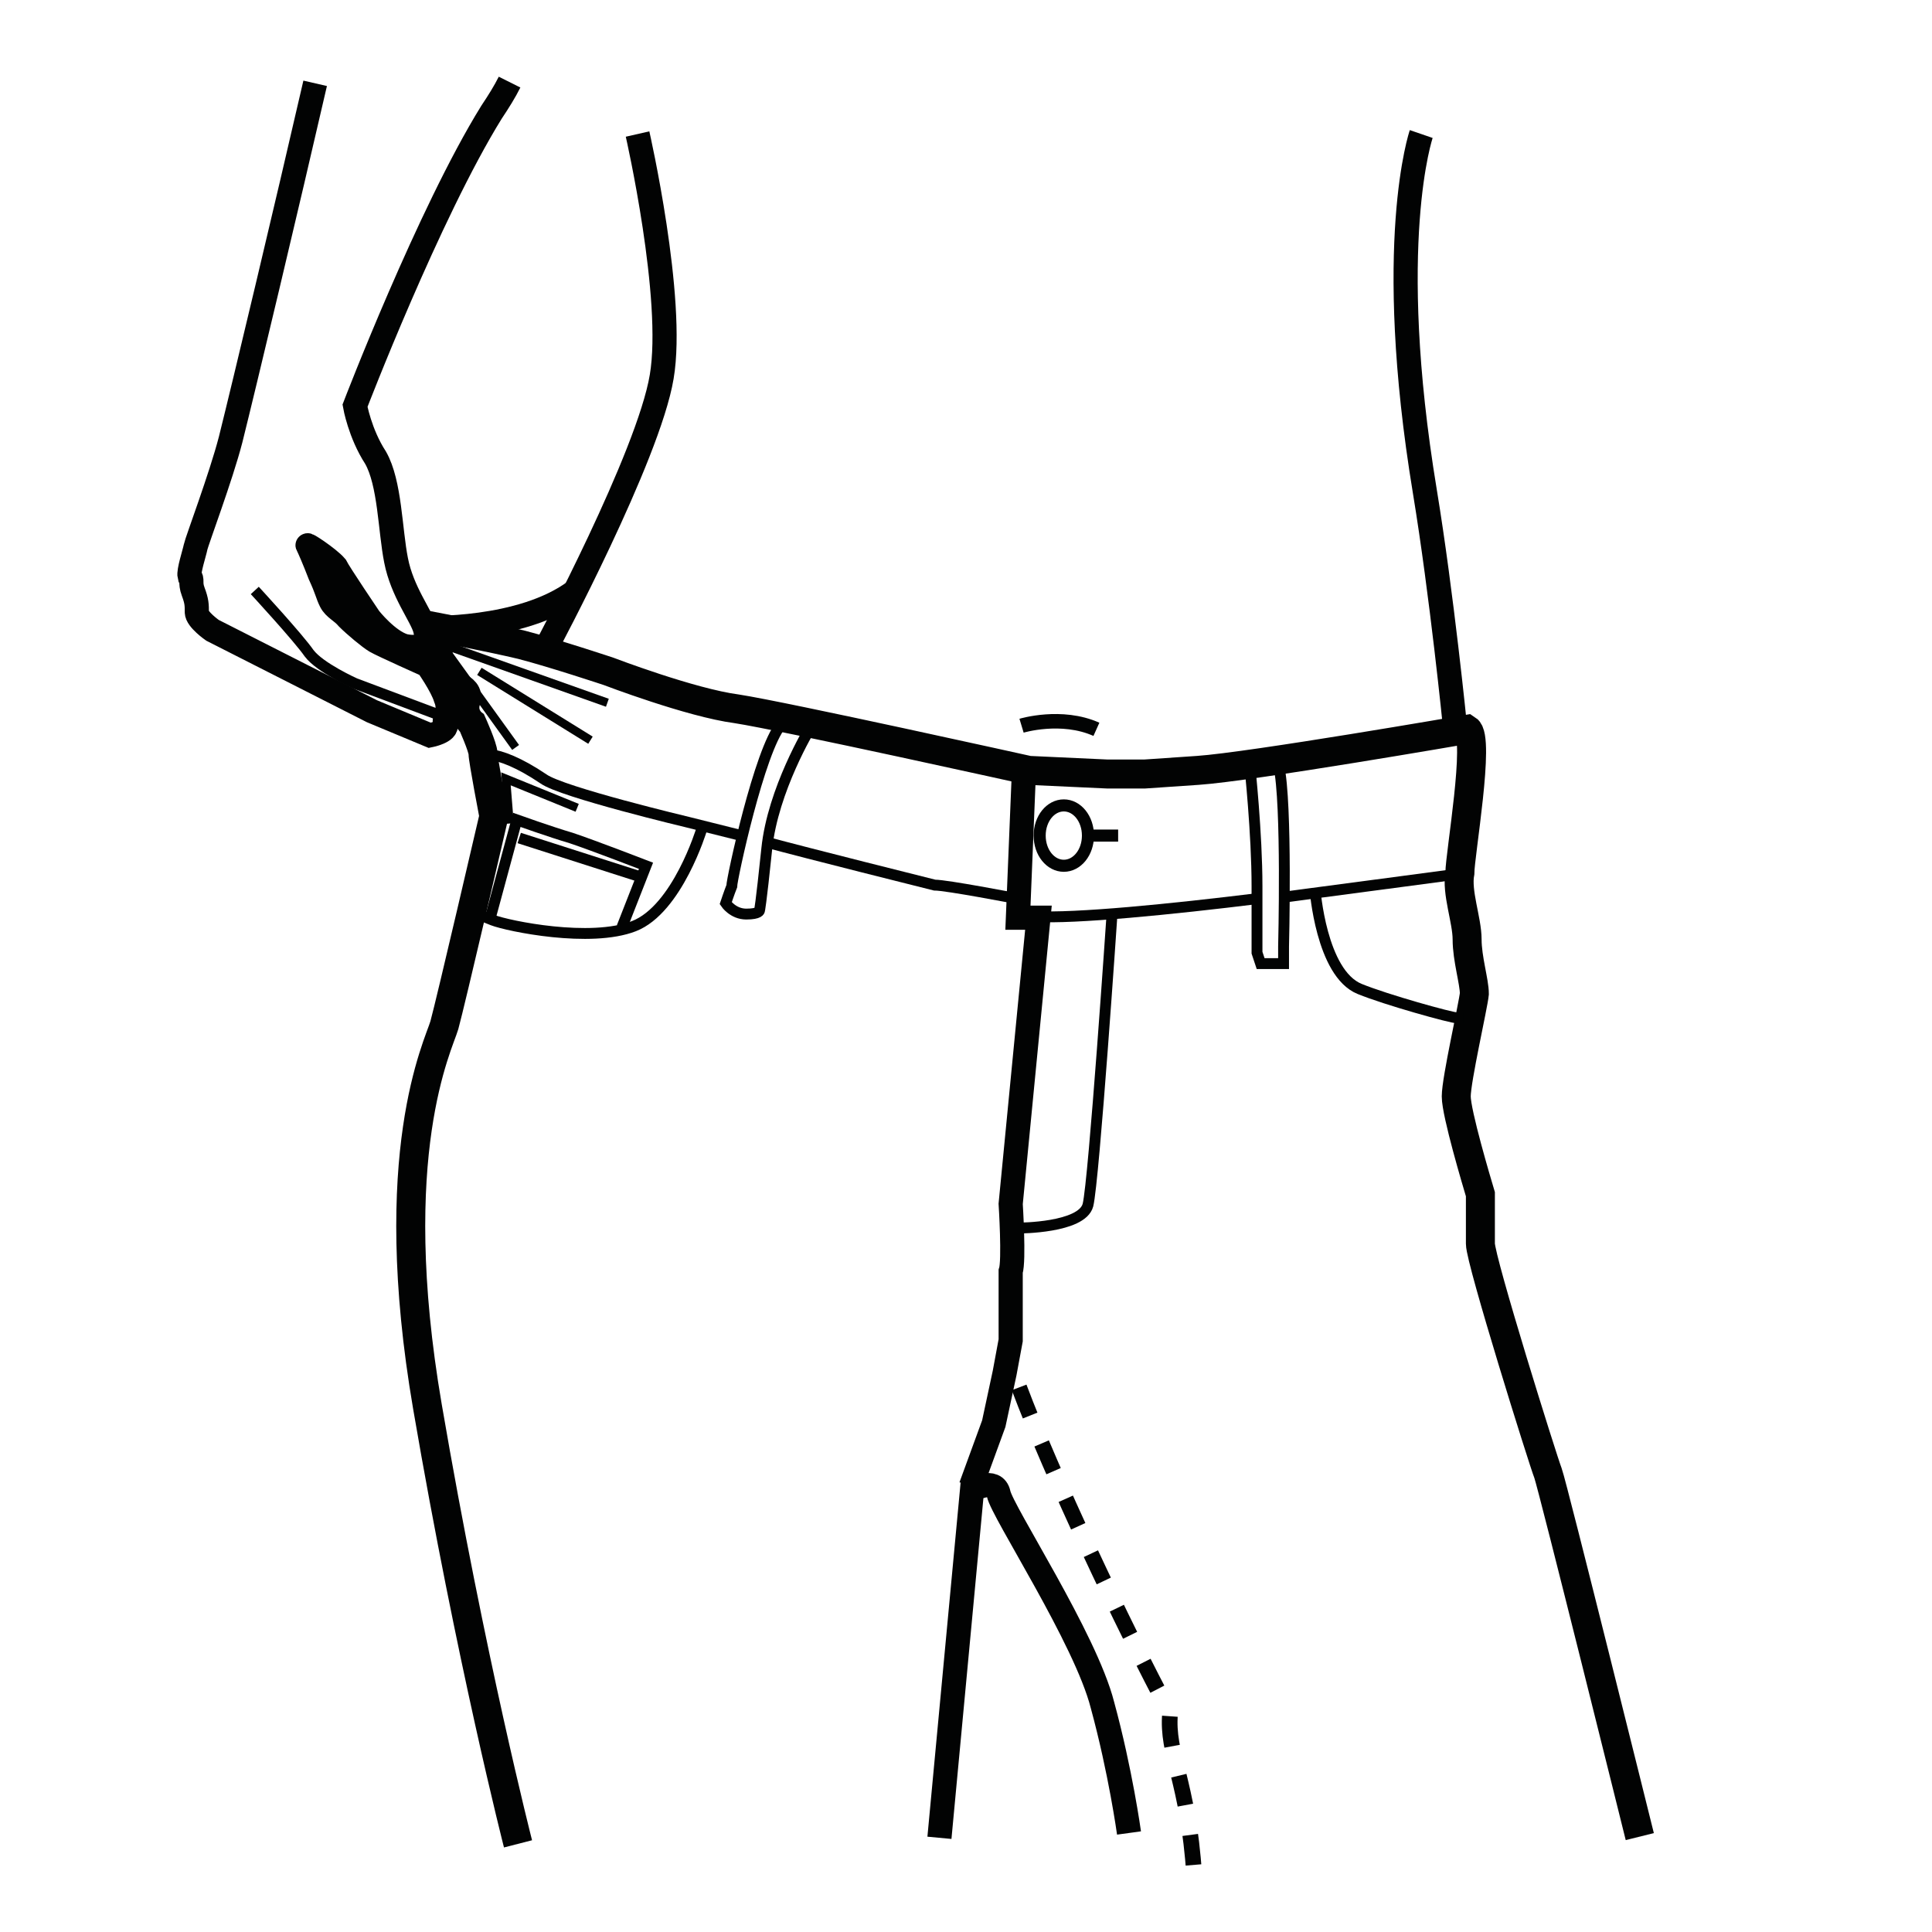 <svg viewBox="0 0 160 160" version="1.1" xmlns="http://www.w3.org/2000/svg">
  <defs>
    <style>
      .cls-1 {
        stroke-width: 2.4px;
      }

      .cls-1, .cls-2, .cls-3, .cls-4, .cls-5, .cls-6, .cls-7 {
        fill: none;
        stroke: #020303;
        stroke-miterlimit: 10;
      }

      .cls-2 {
        stroke-dasharray: 2.5 2.5;
        stroke-width: 1.3px;
      }

      .cls-4 {
        stroke-width: 2px;
      }

      .cls-5 {
        stroke-width: 1.2px;
      }

      .cls-6 {
        stroke-width: .9px;
      }

      .cls-7 {
        stroke-width: .7px;
      }
    </style>
  </defs>
  
  <g>
    <g id="Capa_1">
      <g data-sanitized-data-name="Capa_1" data-name="Capa_1" id="Capa_1-2">
        <g>
          <path d="M84.6,60.1s3.3-1,6.2.3" class="cls-5"></path>
          <path d="M77.8,152.2l2.7-28.8s1.9-1.1,2.2.3c.3,1.5,7.2,12,8.6,17.5,1.5,5.5,2.2,10.6,2.2,10.6" class="cls-4"></path>
          <path d="M135.8,152.1s-7.2-29-7.6-30.1c-.4-1-5.6-17.6-5.6-19v-4.1c-.3-1-2-6.7-2-8.1s1.4-7.5,1.5-8.5c0-1-.6-2.9-.6-4.5s-.9-3.9-.6-5.5c0-1.5,1.7-11.2.6-11.9,0,0-17.9,3.1-22.3,3.4l-4.4.3h-3.1l-6.5-.3s-20.3-4.5-24.2-5.1c-3.8-.5-10.6-3.1-10.6-3.1,0,0-4.5-1.5-7.2-2.2-2.5-.6-7.2-1.5-7.2-1.5,0,0,.3,2.9.6,3.9s2.4,1,2,2.2.5,1.9.5,1.9c0,0,.9,2,.9,2.5s.9,5.2.9,5.2c0,0-3.6,15.5-4.1,17.3-.5,1.7-5,10.6-1.4,31.6s7.5,36.2,7.5,36.2" class="cls-1"></path>
          <path d="M63.3,69.7c3.7,1,13.3,3.4,14.1,3.6,1,0,6.7,1.1,6.7,1.1" class="cls-6"></path>
          <path d="M40,63.5c-1.1-1.3,1-1.7,5,1,1.5,1.1,12,3.6,12,3.6l4.4,1.1" class="cls-6"></path>
          <path d="M84.8,63.8l-.5,12.2h1.7l-2.3,23.7s.3,4.7,0,5.6v5.7l-.5,2.7-.9,4.2-1.9,5.2" class="cls-4"></path>
          <path d="M84.4,101.7s5.2,0,5.7-1.9c.5-2,2-24.2,2-24.2" class="cls-6"></path>
          <path d="M108.9,73.6s.5,7,3.7,8.3c2.2.9,7.6,2.4,8.1,2.4h.5" class="cls-6"></path>
          <path d="M104.3,74.4c-7.3.9-15.3,1.7-18.6,1.5" class="cls-6"></path>
          <path d="M120.6,72.4s-6.7.9-14.3,1.9" class="cls-6"></path>
          <path d="M88.1,71.7c1.1,0,2-1.1,2-2.5s-.9-2.5-2-2.5-2,1.1-2,2.5.9,2.5,2,2.5Z" class="cls-3"></path>
          <path d="M90.2,69.2h2.4" class="cls-3"></path>
          <path d="M103.5,63.4s.6,5.6.6,10v5.5l.3.9h1.9v-1.4s.3-11.9-.4-15" class="cls-6"></path>
          <path d="M67.1,60.3s-3.1,5.1-3.6,10c-.5,4.8-.6,5.1-.6,5.1,0,0,0,.3-1.1.3s-1.7-.9-1.7-.9c0,0,.3-.9.5-1.4,0-.6,2.3-11.3,4.1-13.4" class="cls-6"></path>
          <path d="M58.1,68.7s-2,6.6-5.6,8-10.4,0-11.7-.5-1.7-.8-1.7-.8" class="cls-6"></path>
          <path d="M51.5,76.8l2-5.1s-4.4-1.7-6.2-2.3c-1.7-.5-4.5-1.5-4.5-1.5l-2.3,8.5" class="cls-6"></path>
          <path d="M35.2,52s8,.3,12.5-3.1" class="cls-4"></path>
          <path d="M52.8,11.1s3.1,13.6,2,20.1c-1.1,6.6-9.5,22.3-9.5,22.3" class="cls-4"></path>
          <path d="M117.7,11.1s-3.1,9,.3,29.6c1.4,8.5,2.5,19.5,2.5,19.5" class="cls-4"></path>
          <path d="M53.3,72.7l-10.3-3.3" class="cls-6"></path>
          <path d="M50.3,58.2l-13.8-4.9,6.2,8.6" class="cls-7"></path>
          <path d="M47.8,66.9l-5.9-2.4.3,3.7" class="cls-7"></path>
          <path d="M39.7,55.6l9.2,5.7" class="cls-7"></path>
          <path d="M26.1,6.9c-2.3,10-5.9,25.1-7,29.5-.8,3.1-2.8,8.4-2.9,8.9s-.6,2-.5,2.4c.3.3,0,.5.3,1.3s.3,1.1.3,1.7,1.3,1.5,1.3,1.5l13.2,6.7,4.8,2s1.5-.3,1.3-.9c-.3-.5.5-1,0-2.2-.3-1-1.5-2.7-1.5-2.7,0,0-3.8-1.7-4.3-2s-1.7-1.3-2.3-1.9c-.5-.6-1.1-.8-1.4-1.4-.3-.6-.3-.9-.9-2.2-.5-1.3-.9-2.2-1-2.4-.3-.3,1.7,1,2.3,1.7.3.6,2.8,4.3,2.8,4.3,0,0,1.5,1.9,2.9,2.3,1.5.3,2-.3,1.7-1.4s-1.9-3.1-2.4-5.7c-.5-2.5-.5-6.4-1.7-8.5-1.3-2-1.7-4.3-1.7-4.3,0,0,6.1-15.9,11.3-24.3.6-.9,1.1-1.7,1.5-2.5" class="cls-4"></path>
          <path d="M36.6,59.3l-7.2-2.7s-2.9-1.3-3.8-2.5c-.9-1.3-4.5-5.2-4.5-5.2" class="cls-6"></path>
          <path d="M84.4,114.9c2.7,7.2,8.6,19.7,12.5,27-.3,3.4,1.5,5.6,2,13.4" class="cls-2"></path>
        </g>
      </g>
    </g>
  </g>
</svg>